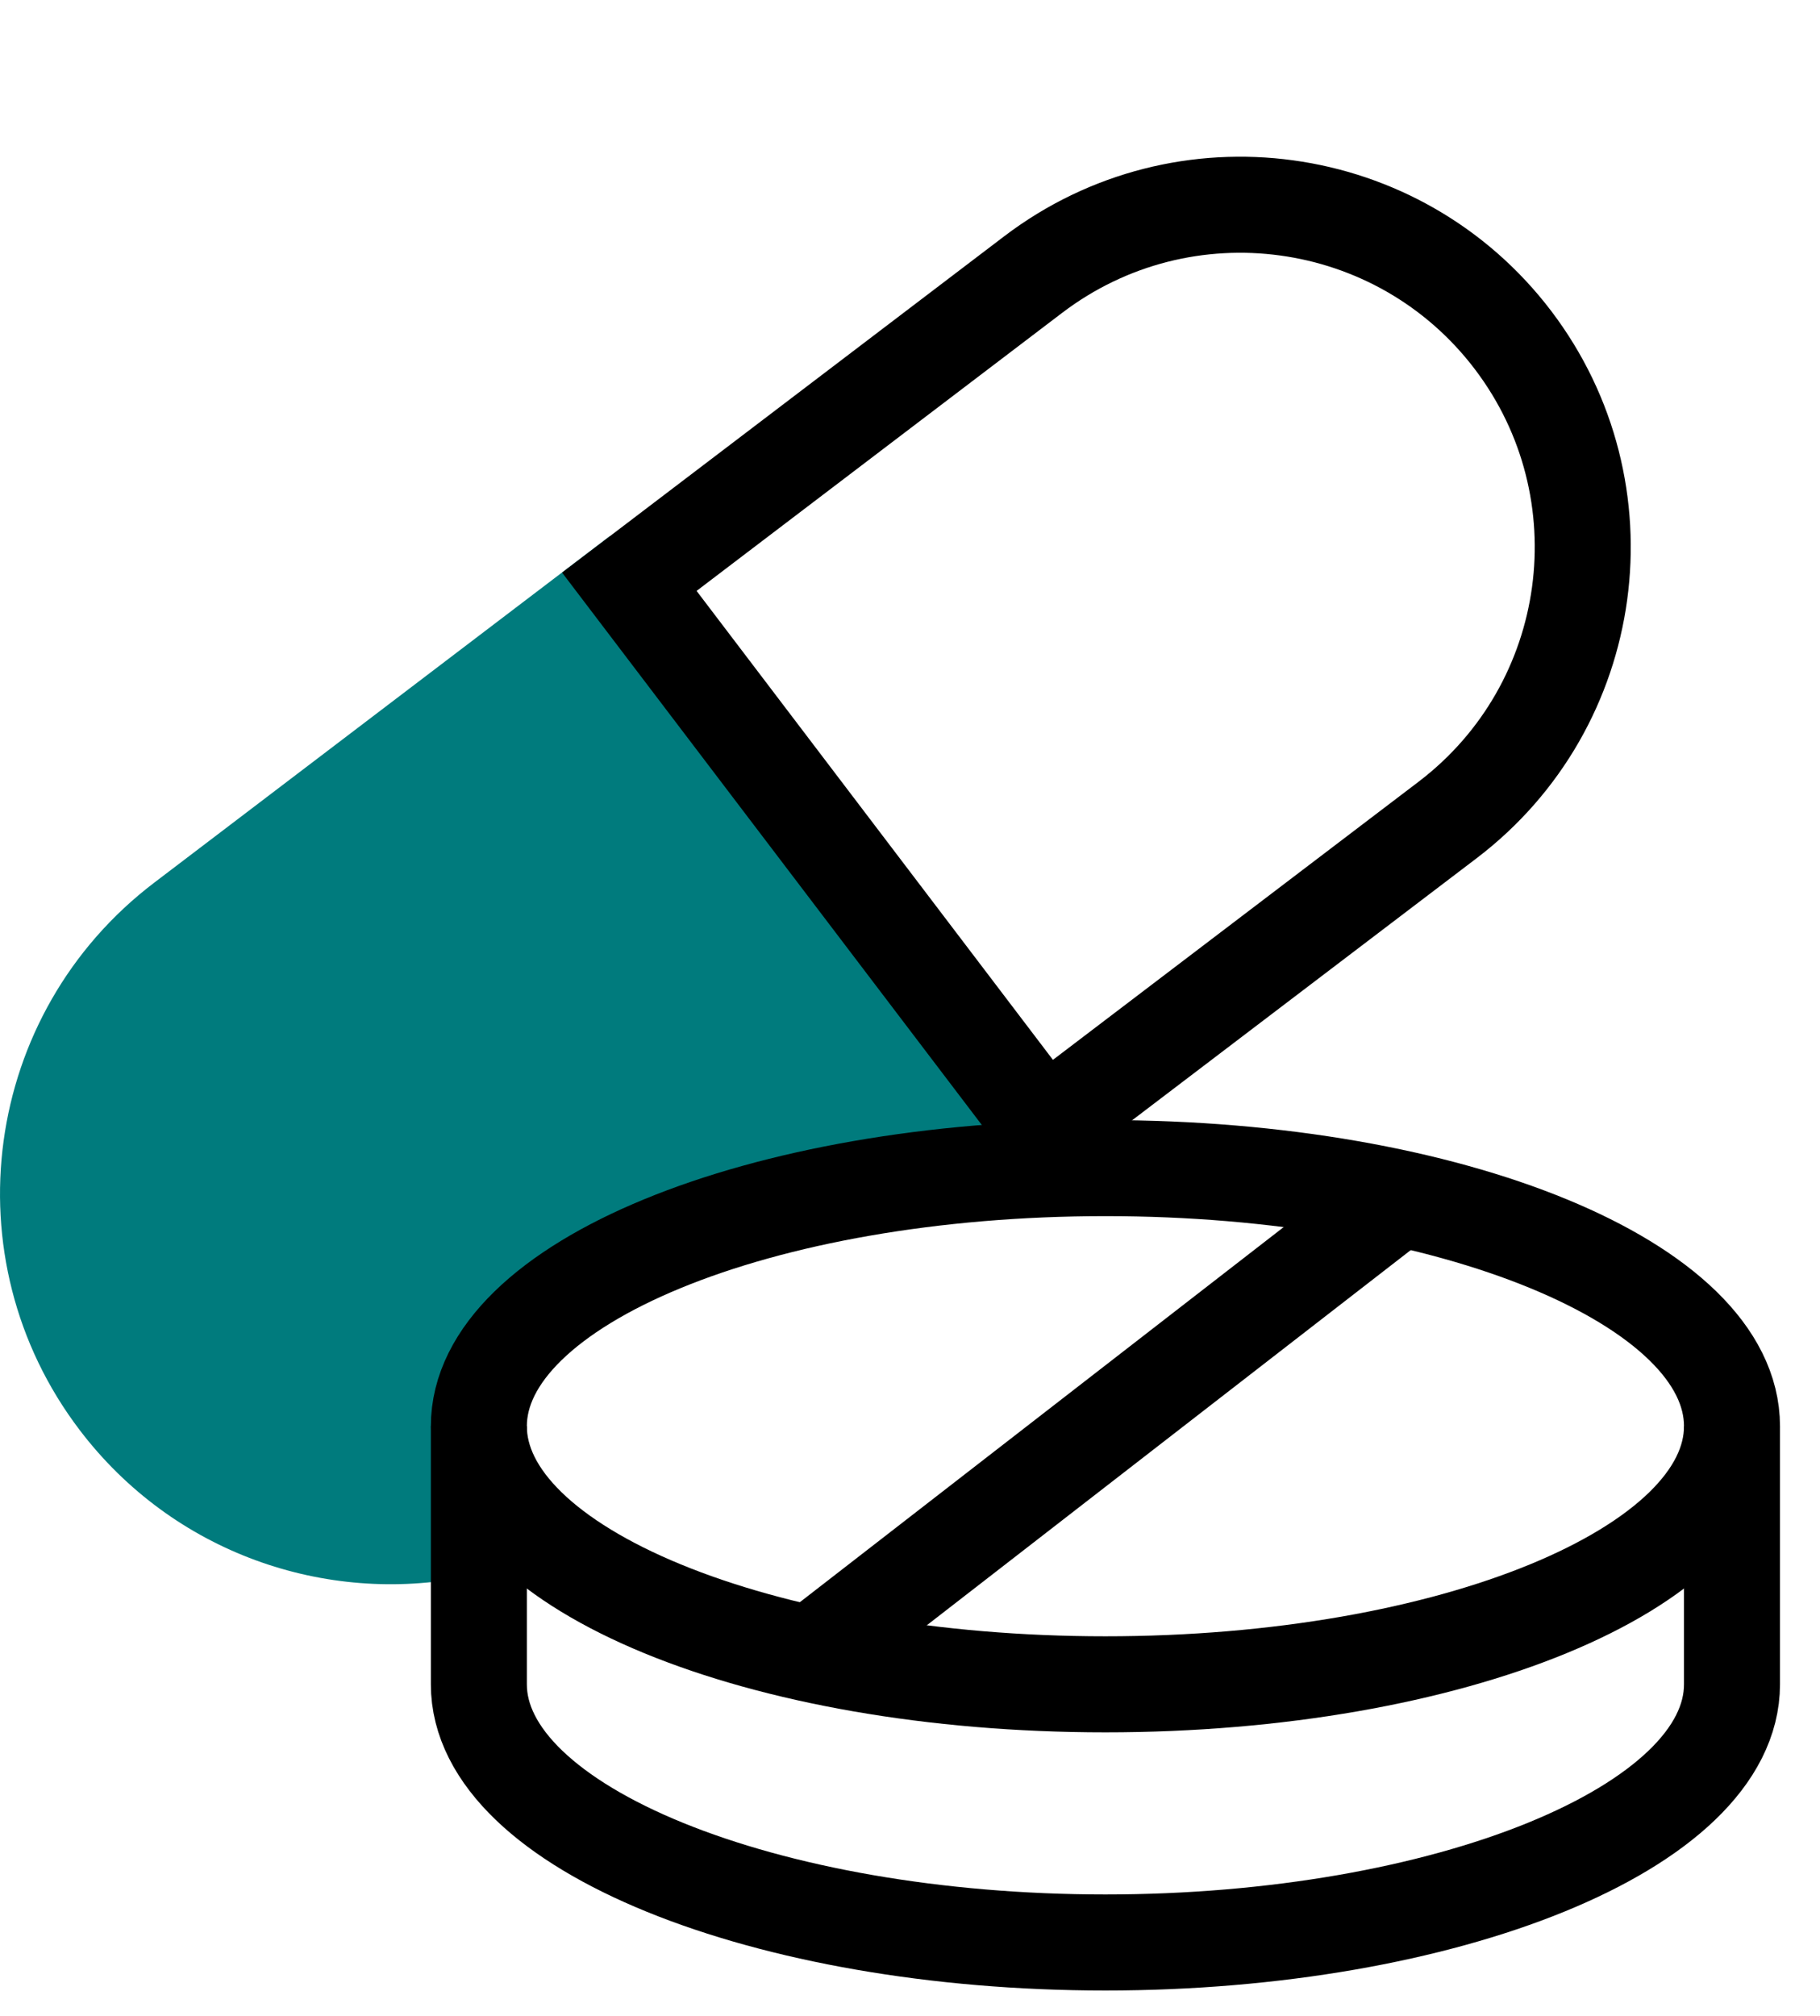<svg width="28" height="31" viewBox="0 0 28 31" fill="none" xmlns="http://www.w3.org/2000/svg">
<path fill-rule="evenodd" clip-rule="evenodd" d="M16.227 18.13C14.651 18.199 12.44 18.393 10.884 18.837C8.299 19.576 7.191 21.423 7.191 21.792V24.245C5.007 24.683 2.664 23.883 1.225 21.99C-0.782 19.35 -0.269 15.582 2.372 13.574L9.384 8.243L16.654 17.805L16.227 18.13Z" fill="#007B7D"/>
<path d="M17.006 25.901C22.33 25.901 26.646 24.124 26.646 21.932C26.646 19.74 22.33 17.963 17.006 17.963C11.683 17.963 7.367 19.74 7.367 21.932C7.367 24.124 11.683 25.901 17.006 25.901Z" stroke="black" stroke-width="1.477" stroke-miterlimit="10"/>
<path d="M7.367 21.932V25.901C7.367 28.113 11.79 29.871 17.006 29.871C22.223 29.871 26.646 28.113 26.646 25.901V21.932" stroke="black" stroke-width="1.477" stroke-miterlimit="10"/>
<path d="M21.539 18.417L12.466 25.448" stroke="black" stroke-width="1.477" stroke-miterlimit="10"/>
<path d="M15.894 4.223C18.21 2.462 21.515 2.913 23.276 5.228C25.036 7.544 24.586 10.849 22.27 12.61L16.058 17.333L9.682 8.946L15.894 4.223Z" stroke="black" stroke-width="1.477"/>
</svg>
